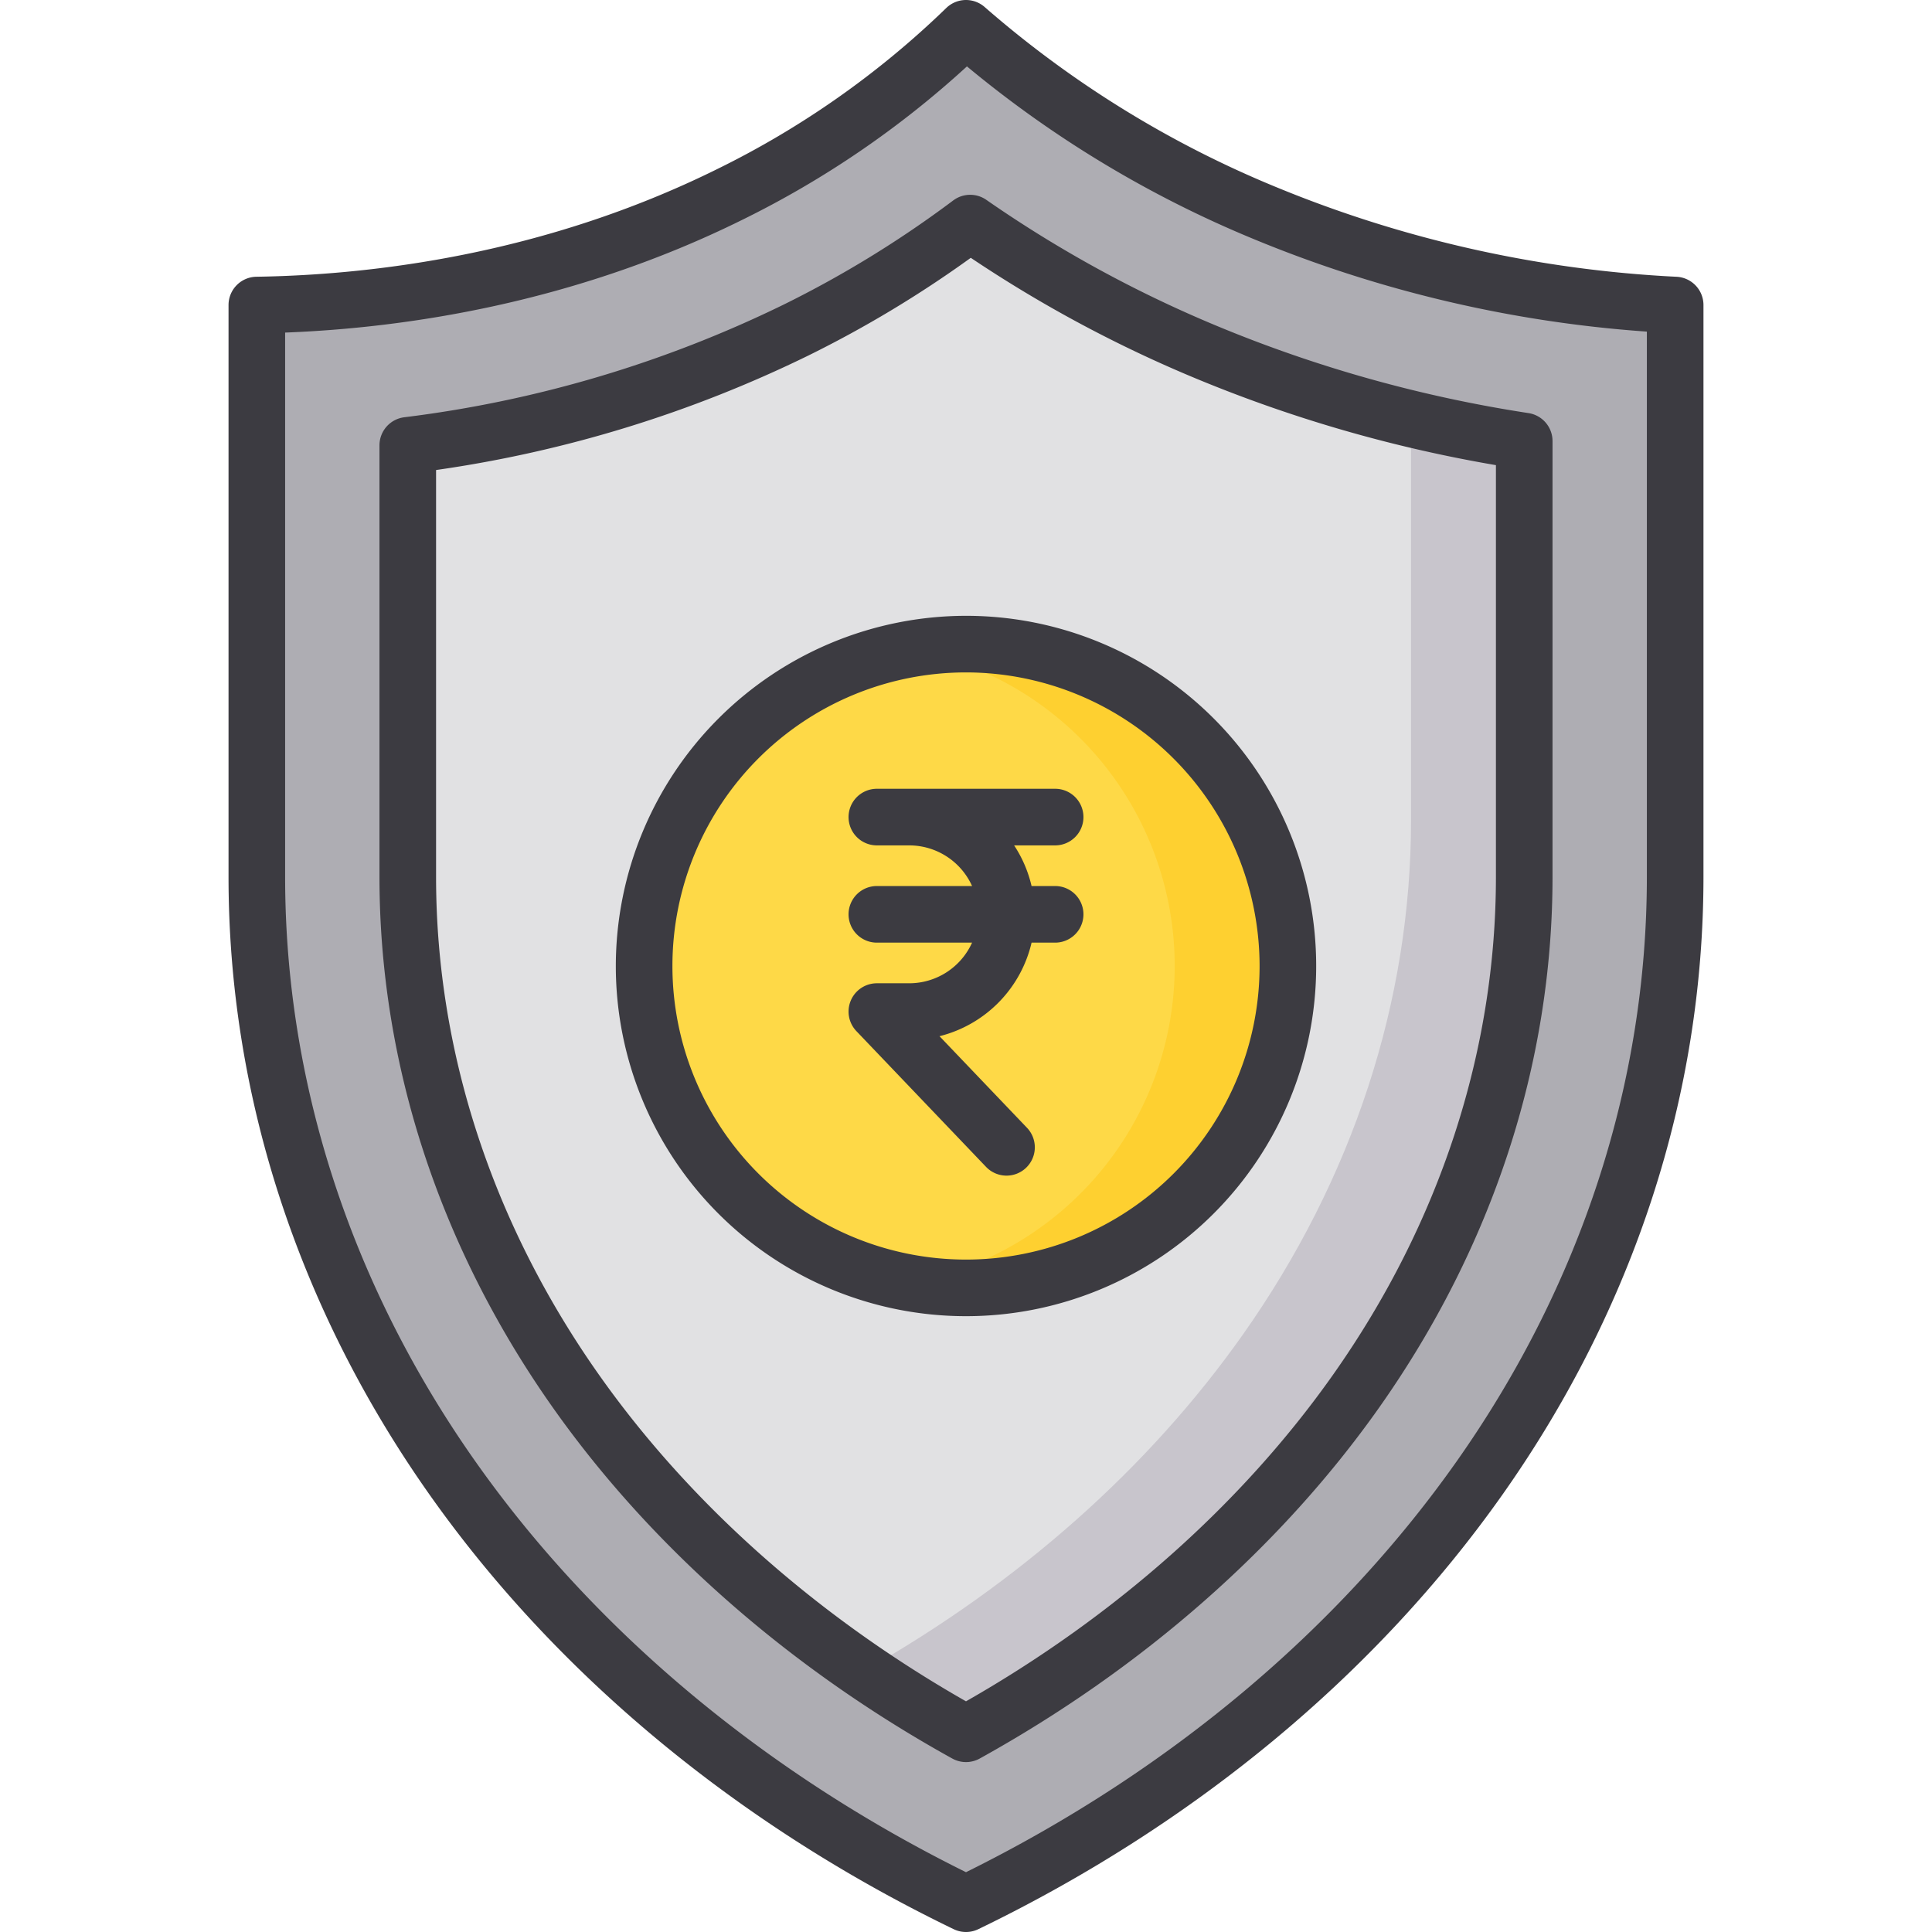 <svg xmlns="http://www.w3.org/2000/svg" viewBox="0 0 512 512" id="data-security">
  <path fill="#aeadb3" d="M68.064 80.838v151.566c0 116.27 75.59 217.78 187.936 272.096 112.345-54.315 187.936-155.825 187.936-272.096V80.838a329.966 329.966 0 0 1-108.703-24.365A285.468 285.468 0 0 1 256 7.5a244.572 244.572 0 0 1-62.74 44.097C142.454 76.7 93.37 80.45 68.063 80.838Z"></path>
  <path fill="#e1e1e3" d="M256 459.47c-42.321-23.433-77.825-54.568-103.41-90.84-29.129-41.297-44.525-88.402-44.525-136.226V118.022c36.461-4.675 71.478-15.03 102.916-30.565a291.26 291.26 0 0 0 46.13-28.335 333.093 333.093 0 0 0 62.755 34.281 361.735 361.735 0 0 0 84.07 23.486v115.515c0 47.824-15.397 94.929-44.526 136.226-25.585 36.272-61.089 67.407-103.41 90.84Z"></path>
  <path fill="#c8c5cc" d="M373.936 110.985v106.42c0 47.823-15.397 94.928-44.526 136.225-24.988 35.426-59.44 65.947-100.462 89.184Q241.94 451.679 256 459.47c42.321-23.434 77.825-54.569 103.41-90.841 29.13-41.297 44.526-88.402 44.526-136.226V116.89q-15.187-2.337-30-5.904Z"></path>
  <circle cx="256" cy="256" r="85.302" fill="#fed947"></circle>
  <path fill="#fed030" d="M256 170.698a85.712 85.712 0 0 0-15 1.341 85.287 85.287 0 0 1 0 167.922 85.297 85.297 0 1 0 15-169.263Z"></path>
  <path fill="#3c3b41" d="M224.876 216.536a7.5 7.5 0 0 0 7.5 7.5h8.59a18.284 18.284 0 0 1 16.644 10.772h-25.234a7.5 7.5 0 1 0 0 15h25.234a18.284 18.284 0 0 1-16.643 10.771h-8.591a7.5 7.5 0 0 0-5.423 12.68l34.361 35.976a7.5 7.5 0 1 0 10.848-10.361l-23.183-24.27a33.382 33.382 0 0 0 24.4-24.796h6.245a7.5 7.5 0 0 0 0-15h-6.249a33.096 33.096 0 0 0-4.623-10.772h10.872a7.5 7.5 0 0 0 0-15h-47.248a7.5 7.5 0 0 0-7.5 7.5ZM163.198 256A92.802 92.802 0 1 0 256 163.197 92.907 92.907 0 0 0 163.198 256Zm170.605 0A77.802 77.802 0 1 1 256 178.197 77.891 77.891 0 0 1 333.803 256ZM444.33 73.349a319.535 319.535 0 0 1-106.218-23.801 278.09 278.09 0 0 1-77.16-47.68 7.5 7.5 0 0 0-10.19.263 237.448 237.448 0 0 1-60.826 42.742C144.022 67.562 98.257 72.876 67.949 73.34a7.5 7.5 0 0 0-7.385 7.499v151.566c0 57.68 18.4 114.253 53.21 163.605 33.654 47.712 81.706 87.562 138.961 115.243a7.498 7.498 0 0 0 6.53 0c57.255-27.68 105.307-67.531 138.962-115.244 34.81-49.35 53.209-105.924 53.209-163.604V80.838a7.5 7.5 0 0 0-7.105-7.49Zm-7.895 159.055c0 54.568-17.452 108.152-50.467 154.958-31.553 44.734-76.437 82.29-129.969 108.788-53.532-26.498-98.416-64.054-129.969-108.788-33.016-46.807-50.467-100.39-50.467-154.958V88.138c31.64-1.225 76.205-7.673 121.018-29.818a253.686 253.686 0 0 0 59.669-40.725 294.66 294.66 0 0 0 76.1 45.802 333.362 333.362 0 0 0 104.085 24.484ZM261.402 52.972a7.499 7.499 0 0 0-8.8.157 284.643 284.643 0 0 1-44.944 27.604 317.443 317.443 0 0 1-100.548 29.85 7.5 7.5 0 0 0-6.546 7.44v114.381c0 49.38 15.871 97.98 45.897 140.55 26.076 36.967 62.697 69.153 105.906 93.078a7.501 7.501 0 0 0 7.266 0c43.209-23.925 79.83-56.111 105.906-93.079 30.025-42.568 45.897-91.17 45.897-140.549V116.89a7.5 7.5 0 0 0-6.36-7.413 355.093 355.093 0 0 1-82.329-22.997 326.368 326.368 0 0 1-61.345-33.507Zm135.034 179.432c0 46.267-14.923 91.878-43.155 131.903-24.048 34.093-57.623 63.956-97.281 86.561-39.658-22.605-73.233-52.468-97.281-86.561-28.232-40.025-43.155-85.636-43.155-131.903V124.562a330.784 330.784 0 0 0 98.739-30.381 300.771 300.771 0 0 0 42.967-25.857 342.783 342.783 0 0 0 59.715 32.004 369.4 369.4 0 0 0 79.45 22.939Z"></path>
</svg>
